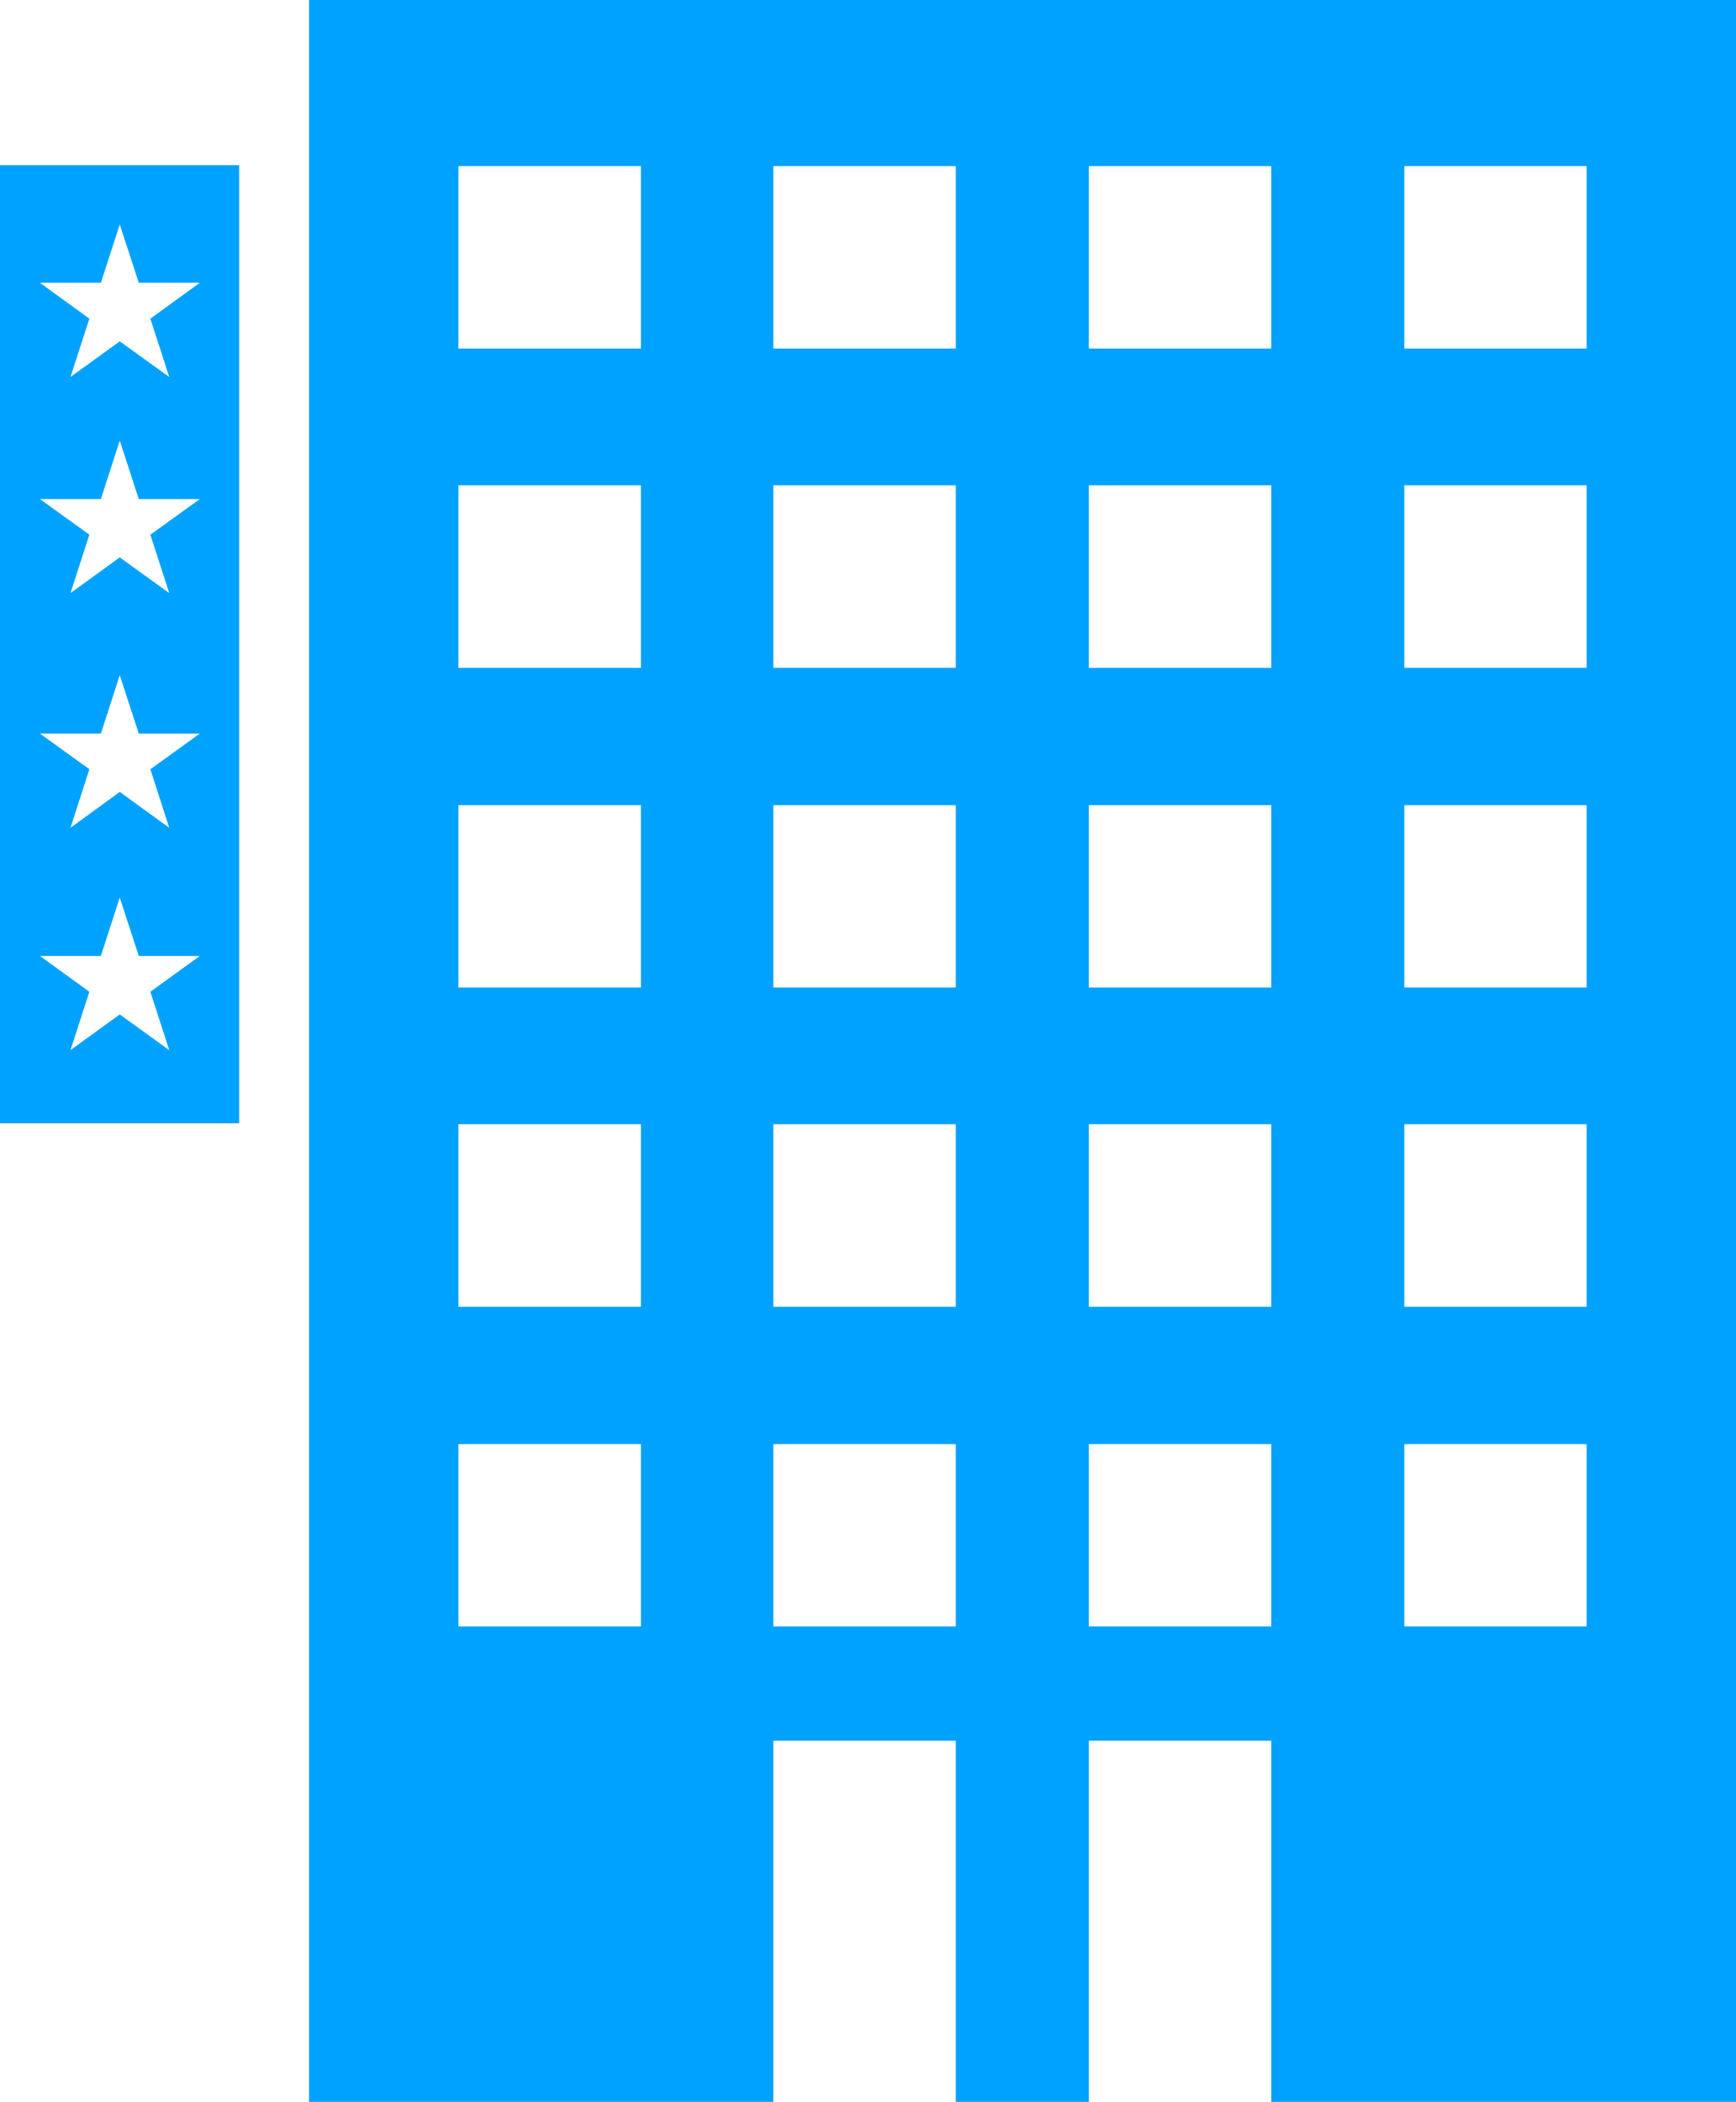 <?xml version="1.0"?>
 <!-- Generator: Adobe Illustrator 15.0.0, SVG Export Plug-In . SVG Version: 6.00 Build 0) --> <svg version="1.1" id="Warstwa_1" xmlns="http://www.w3.org/2000/svg" xmlns:xlink="http://www.w3.org/1999/xlink" x="0px" y="0px" width="195.12" height="236.16" viewBox="0 0 195.12 236.16" enable-background="new 0 0 195.12 236.16" xml:space="preserve"> <g> <path fill-rule="evenodd" clip-rule="evenodd" fill="#5E5E5E" d="M922.168,204.708c-0.029,0-0.395,0.072-0.829,0.144l-4.313,1.042 c-0.418,0.131-0.78,0.229-0.81,0.246c-0.014,0.013-0.032,0.373-0.032,0.808l0.032,2.456c0,0.435-0.319,0.955-0.708,1.144 l-2.016,1.024c-0.389,0.216-1.001,0.187-1.348-0.072l-2.01-1.432c-0.361-0.259-0.668-0.448-0.684-0.432 c-0.014,0.013-0.316,0.248-0.663,0.522l-3.316,2.859c-0.319,0.304-0.593,0.563-0.606,0.579c-0.016,0.013,0.145,0.344,0.346,0.736 l1.141,2.112c0.204,0.392,0.164,0.981-0.112,1.328l-1.446,1.998c-0.247,0.36-0.797,0.616-1.232,0.56l-2.42-0.317 c-0.435-0.059-0.797-0.085-0.811-0.072c-0.014,0.014-0.174,0.363-0.361,0.768l-1.592,3.955c-0.145,0.418-0.264,0.781-0.276,0.794 c0,0.029,0.29,0.248,0.651,0.494l1.94,1.301c0.362,0.245,0.593,0.795,0.507,1.227l-0.402,2.747 c-0.043,0.432-0.421,0.925-0.842,1.069l-2.217,0.808c-0.422,0.144-0.752,0.293-0.752,0.323c0,0.026,0.017,0.4,0.047,0.834 l0.402,4.118c0.072,0.435,0.115,0.811,0.131,0.84c0,0.029,0.359,0.088,0.811,0.131l2.243,0.245 c0.435,0.043,0.896,0.435,1.028,0.854l1.029,2.931c0.162,0.405,0.057,1.014-0.249,1.331l-1.532,1.664 c-0.29,0.317-0.534,0.603-0.521,0.619c0.013,0.013,0.201,0.347,0.435,0.723l2.23,3.341c0.26,0.347,0.493,0.648,0.507,0.677 c0.013,0.014,0.359-0.104,0.765-0.264l2.039-0.808c0.405-0.157,1.001-0.043,1.305,0.277l2.492,2.283 c0.333,0.275,0.523,0.851,0.422,1.283l-0.566,2.142c-0.115,0.418-0.191,0.781-0.178,0.794c0.017,0.016,0.35,0.203,0.725,0.435 l3.462,1.851c0.392,0.187,0.741,0.347,0.771,0.36c0.014,0.016,0.275-0.261,0.566-0.595l1.414-1.629 c0.289-0.333,0.869-0.507,1.29-0.376l3.448,0.867c0.435,0.088,0.866,0.507,0.969,0.939l0.491,2.109 c0.102,0.435,0.203,0.781,0.217,0.781c0.017,0,0.402,0.026,0.837,0.056l1.146,0.059c0.435,0.013,1.156,0.013,1.604,0l1.146-0.059 c0.435-0.03,0.813-0.056,0.843-0.056c0.026,0,0.115-0.363,0.218-0.781l0.49-2.109c0.103-0.432,0.534-0.851,0.969-0.939l3.448-0.867 c0.422-0.131,0.996,0.042,1.285,0.376l1.42,1.629c0.29,0.333,0.536,0.597,0.566,0.595c0.016-0.013,0.359-0.173,0.765-0.36 l3.461-1.851c0.376-0.232,0.695-0.418,0.725-0.435c0.014-0.013-0.056-0.376-0.172-0.794l-0.565-2.142 c-0.116-0.419,0.072-0.992,0.421-1.283l2.487-2.283c0.306-0.32,0.899-0.435,1.305-0.277l2.039,0.808 c0.405,0.16,0.757,0.277,0.77,0.264c0.014-0.016,0.247-0.317,0.508-0.677l2.229-3.341c0.233-0.376,0.421-0.709,0.435-0.723 c0.014-0.016-0.217-0.301-0.521-0.619l-1.537-1.694c-0.29-0.32-0.405-0.925-0.244-1.328l1.027-2.937 c0.129-0.418,0.591-0.805,1.025-0.848l2.246-0.251c0.435-0.042,0.799-0.101,0.813-0.13c0-0.03,0.054-0.387,0.126-0.835l0.408-4.118 c0.029-0.435,0.046-0.813,0.046-0.84c-0.043,0-0.376-0.146-0.797-0.291l-2.217-0.808c-0.419-0.144-0.797-0.637-0.843-1.069 l-0.402-2.747c-0.086-0.432,0.145-0.981,0.507-1.227l1.943-1.301c0.359-0.246,0.665-0.464,0.649-0.494 c0-0.029-0.132-0.376-0.276-0.794l-1.592-3.955c-0.188-0.405-0.349-0.739-0.362-0.768s-0.375,0.014-0.811,0.072l-2.42,0.317 c-0.435,0.056-0.998-0.187-1.231-0.56l-1.446-1.998c-0.276-0.347-0.317-0.936-0.113-1.328l1.141-2.112 c0.201-0.392,0.362-0.723,0.347-0.736c-0.014-0.016-0.287-0.274-0.604-0.579l-3.316-2.859c-0.349-0.274-0.652-0.509-0.665-0.522 c-0.017-0.016-0.336,0.187-0.685,0.432l-2.01,1.432c-0.359,0.259-0.972,0.288-1.347,0.072l-2.013-1.024 c-0.405-0.189-0.728-0.696-0.711-1.144l0.032-2.456c0-0.435-0.003-0.808-0.032-0.808c-0.017-0.016-0.39-0.115-0.811-0.246 l-4.313-1.042c-0.435-0.085-0.813-0.144-0.826-0.144c-0.029,0-0.201,0.32-0.405,0.709l-1.13,2.213 c-0.204,0.389-0.725,0.69-1.159,0.677h-2.171c-0.435,0.013-0.971-0.288-1.159-0.677l-1.13-2.213 C922.367,205.028,922.195,204.708,922.168,204.708L922.168,204.708z M925.946,220.229c7.355,0,13.334,5.955,13.334,13.31 s-5.979,13.307-13.334,13.307s-13.336-5.952-13.336-13.307S918.575,220.229,925.946,220.229L925.946,220.229z M925.946,224.955 c-4.766,0-8.616,3.843-8.616,8.598c0,4.739,3.851,8.598,8.616,8.598c4.763,0,8.613-3.843,8.613-8.598 S930.709,224.955,925.946,224.955L925.946,224.955z"></path> <path fill-rule="evenodd" clip-rule="evenodd" fill="#F7BA01" d="M967.664,263.645l2.531,20.017l52.745,47.771l35.779-39.506 l-52.745-47.77l-20.169-0.542L967.664,263.645L967.664,263.645L967.664,263.645z M984.822,260.981 c1.615-1.783,4.369-1.919,6.152-0.304c1.786,1.618,1.926,4.374,0.311,6.157c-1.616,1.785-4.373,1.919-6.159,0.301 C983.343,265.519,983.206,262.766,984.822,260.981L984.822,260.981z"></path> <path d="M1023.068,297.246l-4.858-4.4c-1.805,1.123-3.467,1.641-4.984,1.554c-1.519-0.087-2.903-0.698-4.155-1.832 c-1.269-1.148-1.971-2.513-2.108-4.094c-0.137-1.581,0.331-3.096,1.403-4.544l-1.147-1.04l1.522-1.682l1.148,1.04 c1.26-1.096,2.564-1.694,3.915-1.794c1.35-0.101,2.695,0.274,4.037,1.124l-2.274,3.28c-1.073-0.648-2.111-0.745-3.115-0.289 l4.534,4.106c2.183-1.4,3.979-2.074,5.388-2.022s2.74,0.646,3.992,1.779c1.399,1.268,2.194,2.758,2.387,4.473 c0.191,1.715-0.286,3.424-1.436,5.127l2.169,1.965l-1.523,1.681l-2.11-1.911c-1.373,1.19-2.855,1.825-4.446,1.903 c-1.592,0.079-3.253-0.455-4.986-1.603l2.416-3.32c0.73,0.437,1.475,0.688,2.23,0.753 C1021.822,297.566,1022.49,297.481,1023.068,297.246L1023.068,297.246z M1010.894,286.218c-0.259,0.597-0.325,1.198-0.199,1.805 s0.413,1.112,0.862,1.519c0.409,0.371,0.902,0.593,1.478,0.664c0.576,0.07,1.2-0.047,1.871-0.354L1010.894,286.218z M1024.754,295.711c0.417-0.678,0.575-1.393,0.476-2.145c-0.101-0.752-0.44-1.391-1.02-1.916c-0.519-0.469-1.103-0.721-1.755-0.755 c-0.651-0.034-1.393,0.206-2.224,0.72L1024.754,295.711z"></path> <path fill="none" stroke="#000000" stroke-width="2.04" d="M945.527,217.371c30.93-21.441,45.296-6.521,43.103,44.758"></path> <path fill-rule="evenodd" clip-rule="evenodd" d="M880.487,248.269c-13.69,0-24.779,11.062-24.779,24.719 c0,13.658,11.089,24.721,24.779,24.721c13.691,0,24.781-11.063,24.781-24.721C905.269,259.331,894.167,248.269,880.487,248.269 L880.487,248.269z M880.29,251.335h0.395c0.248,0,0.445,0.197,0.445,0.444v3.584c0,0.248-0.197,0.444-0.445,0.444h-0.395 c-0.247,0-0.445-0.197-0.445-0.444v-3.584C879.845,251.532,880.043,251.335,880.29,251.335L880.29,251.335z M869.975,254.084 c0.173-0.021,0.347,0.06,0.438,0.217l1.797,3.102c0.123,0.21,0.053,0.483-0.158,0.606l-0.35,0.197 c-0.211,0.124-0.484,0.048-0.607-0.162l-1.797-3.102c-0.124-0.21-0.049-0.495,0.163-0.606l0.349-0.197 C869.862,254.11,869.919,254.091,869.975,254.084L869.975,254.084z M891.001,254.084c0.055,0.007,0.112,0.025,0.165,0.055 l0.349,0.197c0.211,0.124,0.287,0.396,0.163,0.606l-1.796,3.102c-0.125,0.21-0.397,0.286-0.608,0.162l-0.349-0.197 c-0.211-0.124-0.283-0.396-0.158-0.606l1.797-3.102C890.654,254.144,890.829,254.064,891.001,254.084L891.001,254.084z M894.601,259.493l0.756,0.865l-12.661,12.309l1.053,0.557l-1.425,2.461l-1.661-1.039l-1.401,1.359l-1.909-2.09l0.917-0.765 l-8.425-5.253l0.906-1.557l9.591,5.079L894.601,259.493L894.601,259.493L894.601,259.493z M862.22,261.773 c0.057,0.007,0.114,0.025,0.168,0.057l3.108,1.792c0.211,0.124,0.286,0.391,0.163,0.602l-0.202,0.348 c-0.124,0.211-0.393,0.287-0.604,0.163l-3.114-1.792c-0.211-0.124-0.281-0.396-0.158-0.606l0.197-0.348 C861.873,261.83,862.05,261.75,862.22,261.773L862.22,261.773z M898.745,261.773c0.17-0.023,0.346,0.057,0.439,0.215l0.198,0.348 c0.124,0.21,0.048,0.483-0.163,0.606l-3.109,1.792c-0.211,0.124-0.484,0.048-0.607-0.163l-0.197-0.348 c-0.124-0.21-0.049-0.478,0.162-0.602l3.109-1.792C898.63,261.798,898.688,261.78,898.745,261.773L898.745,261.773z M880.487,272.162c-0.213,0-0.426,0.083-0.587,0.243c-0.325,0.323-0.325,0.847,0,1.169c0.323,0.326,0.852,0.326,1.175,0 c0.326-0.322,0.326-0.846,0-1.169C880.915,272.245,880.701,272.162,880.487,272.162L880.487,272.162z M859.216,272.347h3.594 c0.248,0,0.445,0.197,0.445,0.444v0.394c0,0.248-0.197,0.449-0.445,0.449h-3.594c-0.236,0-0.449-0.201-0.449-0.449v-0.394 C858.767,272.544,858.968,272.347,859.216,272.347L859.216,272.347z M898.155,272.347h3.593c0.248,0,0.445,0.197,0.445,0.444v0.394 c0,0.248-0.197,0.449-0.445,0.449h-3.593c-0.248,0-0.445-0.201-0.445-0.449v-0.394C897.71,272.544,897.907,272.347,898.155,272.347 L898.155,272.347z M865.019,281.19c0.172-0.023,0.347,0.057,0.438,0.215l0.202,0.348c0.123,0.211,0.048,0.483-0.163,0.606 l-3.108,1.792c-0.212,0.124-0.484,0.049-0.609-0.162l-0.197-0.344c-0.123-0.21-0.053-0.482,0.158-0.606l3.114-1.792 C864.906,281.214,864.964,281.197,865.019,281.19L865.019,281.19z M895.943,281.19c0.058,0.007,0.114,0.024,0.167,0.057 l3.109,1.792c0.211,0.124,0.287,0.396,0.163,0.606l-0.198,0.344c-0.123,0.211-0.396,0.286-0.607,0.162l-3.109-1.792 c-0.211-0.123-0.286-0.396-0.162-0.606l0.197-0.348C895.597,281.247,895.773,281.167,895.943,281.19L895.943,281.19z M871.523,287.727c0.058,0.009,0.114,0.027,0.167,0.059l0.35,0.197c0.211,0.11,0.281,0.385,0.158,0.606l-1.797,3.102 c-0.124,0.211-0.396,0.281-0.607,0.158l-0.345-0.197c-0.211-0.123-0.286-0.396-0.163-0.606l1.797-3.102 C871.177,287.786,871.354,287.706,871.523,287.727L871.523,287.727z M889.427,287.727c0.172-0.021,0.347,0.059,0.438,0.217 l1.796,3.102c0.139,0.211,0.064,0.483-0.158,0.606l-0.348,0.197c-0.211,0.123-0.484,0.053-0.608-0.158l-1.797-3.102 c-0.124-0.21-0.048-0.482,0.163-0.606l0.349-0.197C889.314,287.754,889.372,287.736,889.427,287.727L889.427,287.727z M880.29,290.168h0.395c0.248,0,0.445,0.197,0.445,0.444v3.585c0,0.247-0.197,0.448-0.445,0.448h-0.395 c-0.247,0-0.445-0.201-0.445-0.448v-3.585C879.845,290.366,880.043,290.168,880.29,290.168L880.29,290.168z"></path> <path fill-rule="evenodd" clip-rule="evenodd" fill="#F7BA01" d="M875.114,321.293l1.627,12.874l33.922,30.722l23.011-25.407 l-33.921-30.722l-12.973-0.349L875.114,321.293L875.114,321.293L875.114,321.293z M886.148,319.581 c1.039-1.146,2.81-1.234,3.957-0.195c1.148,1.04,1.238,2.813,0.2,3.96c-1.041,1.147-2.813,1.233-3.962,0.193 C885.196,322.5,885.108,320.728,886.148,319.581L886.148,319.581z"></path> <path d="M910.147,342.218l-2.584-2.34c-0.959,0.597-1.844,0.872-2.65,0.826c-0.808-0.047-1.544-0.371-2.21-0.975 c-0.675-0.61-1.048-1.336-1.121-2.177s0.176-1.646,0.746-2.417l-0.61-0.553l0.811-0.895l0.609,0.553 c0.671-0.583,1.365-0.9,2.082-0.954c0.719-0.053,1.435,0.146,2.148,0.598l-1.21,1.745c-0.571-0.345-1.123-0.396-1.657-0.154 l2.412,2.185c1.16-0.745,2.115-1.104,2.865-1.076c0.749,0.028,1.457,0.344,2.123,0.946c0.744,0.675,1.167,1.468,1.27,2.379 c0.102,0.912-0.152,1.821-0.764,2.728l1.153,1.044l-0.81,0.895l-1.123-1.017c-0.73,0.633-1.519,0.971-2.365,1.013 c-0.846,0.041-1.729-0.243-2.651-0.853l1.285-1.767c0.389,0.232,0.784,0.366,1.187,0.401S909.84,342.343,910.147,342.218 L910.147,342.218z M903.673,336.354c-0.138,0.317-0.173,0.637-0.105,0.959c0.066,0.323,0.219,0.593,0.458,0.809 c0.218,0.197,0.479,0.314,0.786,0.353s0.638-0.024,0.995-0.188L903.673,336.354z M911.044,341.403 c0.223-0.36,0.307-0.741,0.253-1.141c-0.053-0.4-0.233-0.74-0.542-1.019c-0.275-0.25-0.586-0.384-0.934-0.402 c-0.346-0.018-0.74,0.109-1.182,0.383L911.044,341.403z"></path> <path fill="none" stroke="#000000" stroke-width="2.04" d="M862.589,290.088c-13.458,17.091-4.652,27.61,26.419,31.56"></path> <path fill-rule="evenodd" clip-rule="evenodd" fill="#929292" d="M877.694,192.593c-0.244-0.03-0.404,0.083-0.572,0.391 c-0.682,1.262-1.426,2.497-2.135,3.746c-0.262,0.459-0.559,0.685-1.169,0.625c-1.063-0.103-2.147-0.094-3.208,0.09 c-0.481,0.083-0.753-0.039-1.016-0.448c-0.803-1.258-1.666-2.474-2.475-3.729c-0.225-0.352-0.402-0.398-0.777-0.223 c-2.439,1.127-4.889,2.244-7.35,3.325c-0.449,0.198-0.449,0.405-0.334,0.81c0.403,1.407,0.744,2.83,1.146,4.237 c0.131,0.458,0.076,0.761-0.306,1.074c-0.854,0.699-1.623,1.501-2.261,2.396c-0.34,0.476-0.695,0.517-1.176,0.418 c-1.408-0.288-2.822-0.541-4.221-0.86c-0.451-0.104-0.645-0.007-0.802,0.418c-0.923,2.495-1.86,4.984-2.813,7.468 c-0.159,0.416-0.095,0.623,0.317,0.846c1.264,0.683,2.492,1.425,3.74,2.134c0.467,0.264,0.68,0.563,0.612,1.172 c-0.115,1.064-0.058,2.147,0.12,3.21c0.08,0.483-0.063,0.752-0.468,1.012c-1.257,0.805-2.477,1.667-3.733,2.472 c-0.356,0.229-0.385,0.411-0.211,0.782c1.125,2.441,2.238,4.886,3.32,7.344c0.198,0.453,0.406,0.448,0.811,0.333 c1.406-0.402,2.829-0.761,4.246-1.133c0.21-0.055,0.424-0.087,0.643-0.131c0.105,0.122,0.193,0.229,0.283,0.331 c0.753,0.846,1.567,1.635,2.481,2.292c0.495,0.356,0.582,0.717,0.472,1.244c-0.29,1.405-0.545,2.816-0.863,4.214 c-0.102,0.448-0.009,0.648,0.419,0.805c2.495,0.922,4.985,1.86,7.47,2.812c0.416,0.159,0.623,0.099,0.847-0.315 c0.684-1.262,1.423-2.492,2.134-3.739c0.262-0.458,0.55-0.701,1.166-0.634c1.036,0.108,2.102,0.122,3.129-0.083 c0.626-0.124,0.895,0.138,1.186,0.582c0.784,1.202,1.611,2.379,2.389,3.589c0.223,0.35,0.398,0.398,0.777,0.223 c2.438-1.127,4.885-2.24,7.346-3.32c0.443-0.195,0.457-0.4,0.34-0.809c-0.404-1.407-0.743-2.831-1.146-4.24 c-0.131-0.453-0.082-0.759,0.303-1.072c0.854-0.699,1.622-1.499,2.264-2.394c0.337-0.466,0.682-0.526,1.17-0.425 c1.406,0.292,2.822,0.543,4.221,0.86c0.449,0.102,0.647,0.014,0.807-0.414c0.92-2.495,1.859-4.985,2.811-7.468 c0.158-0.414,0.101-0.628-0.313-0.851c-1.264-0.683-2.493-1.421-3.74-2.129c-0.463-0.265-0.684-0.559-0.617-1.175 c0.118-1.063,0.058-2.146-0.12-3.208c-0.08-0.48,0.063-0.75,0.471-1.012c1.256-0.805,2.471-1.667,3.729-2.474 c0.352-0.225,0.393-0.407,0.221-0.782c-1.128-2.439-2.242-4.883-3.324-7.344c-0.197-0.448-0.402-0.448-0.808-0.331 c-1.437,0.407-2.889,0.761-4.325,1.164c-0.396,0.113-0.653,0.053-0.922-0.278c-0.695-0.86-1.524-1.6-2.412-2.244 c-0.488-0.356-0.583-0.715-0.473-1.244c0.293-1.405,0.546-2.816,0.863-4.215c0.104-0.45,0.01-0.648-0.419-0.807 c-2.493-0.92-4.983-1.858-7.469-2.81C877.865,192.632,877.777,192.604,877.694,192.593L877.694,192.593z M872.928,205.965 c6.3,0,11.407,5.106,11.407,11.404c0,6.297-5.107,11.404-11.407,11.404c-6.298,0-11.407-5.107-11.407-11.404 C861.521,211.072,866.63,205.965,872.928,205.965L872.928,205.965z"></path> <path fill-rule="evenodd" clip-rule="evenodd" fill="#F7BA01" d="M824.583,227.139l-12.977,0.069l-34.575,29.984l22.458,25.896 l34.576-29.984l1.904-12.835L824.583,227.139L824.583,227.139L824.583,227.139z M824.958,238.299 c1.014,1.169,0.887,2.938-0.281,3.952c-1.172,1.016-2.941,0.892-3.956-0.277c-1.015-1.17-0.887-2.941,0.284-3.956 C822.174,237.003,823.942,237.129,824.958,238.299L824.958,238.299z"></path> <path d="M799.6,259.405l2.634-2.284c-0.478-1.025-0.645-1.935-0.502-2.731c0.144-0.796,0.555-1.488,1.233-2.077 c0.687-0.596,1.452-0.879,2.296-0.851s1.613,0.373,2.31,1.031l0.622-0.54l0.791,0.912l-0.623,0.54 c0.498,0.735,0.73,1.462,0.697,2.182s-0.316,1.406-0.852,2.06l-1.586-1.411c0.41-0.525,0.527-1.067,0.352-1.626l-2.458,2.131 c0.6,1.242,0.841,2.233,0.724,2.974s-0.516,1.405-1.195,1.994c-0.758,0.658-1.596,0.982-2.514,0.974s-1.789-0.37-2.615-1.085 l-1.176,1.02l-0.79-0.912l1.144-0.992c-0.541-0.801-0.781-1.625-0.721-2.469c0.061-0.845,0.448-1.688,1.165-2.53l1.599,1.488 c-0.277,0.357-0.457,0.734-0.541,1.129C799.511,258.726,799.513,259.084,799.6,259.405L799.6,259.405z M806.2,253.681 c-0.299-0.175-0.611-0.248-0.94-0.22c-0.328,0.028-0.614,0.147-0.856,0.358c-0.223,0.192-0.371,0.438-0.445,0.738 c-0.074,0.3-0.052,0.636,0.066,1.011L806.2,253.681z M800.302,260.393c0.332,0.263,0.699,0.393,1.102,0.388 c0.404-0.005,0.763-0.144,1.077-0.416c0.28-0.244,0.451-0.536,0.511-0.878s-0.02-0.749-0.238-1.22L800.302,260.393z"></path> <path fill="none" stroke="#000000" stroke-width="2.04" d="M824.928,238.368c4.813-25.972,14.093-37.203,27.841-33.693"></path> </g> <g> <path fill-rule="evenodd" clip-rule="evenodd" fill="#00A2FF" d="M34.733,0v236.16h52.186v-40.584h20.506v40.584h14.959v-40.584 h20.496v40.584h52.24V0H34.733L34.733,0L34.733,0z M0,18.554v107.649h26.883V18.554H0L0,18.554L0,18.554z M51.526,18.664h20.515 v20.5H51.526V18.664L51.526,18.664L51.526,18.664z M86.919,18.664h20.506v20.5H86.919V18.664L86.919,18.664L86.919,18.664z M122.384,18.664h20.496v20.5h-20.496V18.664L122.384,18.664L122.384,18.664z M157.84,18.664h20.496v20.5H157.84V18.664 L157.84,18.664L157.84,18.664z M13.459,25.223l2.141,6.549h6.856l-5.556,4.034l2.123,6.549l-5.565-4.002l-5.537,4.002l2.123-6.549 L4.49,31.772h6.847L13.459,25.223L13.459,25.223L13.459,25.223z M13.459,49.506l2.141,6.571h6.856l-5.556,4.001l2.123,6.56 l-5.565-4.012l-5.537,4.012l2.123-6.56L4.49,56.077h6.847L13.459,49.506L13.459,49.506L13.459,49.506z M51.526,54.525h20.515 v20.511H51.526V54.525L51.526,54.525L51.526,54.525z M86.919,54.525h20.506v20.511H86.919V54.525L86.919,54.525L86.919,54.525z M122.384,54.525h20.496v20.511h-20.496V54.525L122.384,54.525L122.384,54.525z M157.84,54.525h20.496v20.511H157.84V54.525 L157.84,54.525L157.84,54.525z M13.459,75.867l2.141,6.56h6.856l-5.556,4.002l2.123,6.582l-5.565-4.034L7.922,93.01l2.123-6.582 L4.49,82.426h6.847L13.459,75.867L13.459,75.867L13.459,75.867z M51.526,90.462h20.515v20.489H51.526V90.462L51.526,90.462 L51.526,90.462z M86.919,90.462h20.506v20.489H86.919V90.462L86.919,90.462L86.919,90.462z M122.384,90.462h20.496v20.489h-20.496 V90.462L122.384,90.462L122.384,90.462z M157.84,90.462h20.496v20.489H157.84V90.462L157.84,90.462L157.84,90.462z M13.459,100.849 l2.141,6.56h6.856l-5.556,4.023l2.123,6.56l-5.565-4.013l-5.537,4.013l2.123-6.56l-5.555-4.023h6.847L13.459,100.849 L13.459,100.849L13.459,100.849z M51.526,126.313h20.515v20.511H51.526V126.313L51.526,126.313L51.526,126.313z M86.919,126.313 h20.506v20.511H86.919V126.313L86.919,126.313L86.919,126.313z M122.384,126.313h20.496v20.511h-20.496V126.313L122.384,126.313 L122.384,126.313z M157.84,126.313h20.496v20.511H157.84V126.313L157.84,126.313L157.84,126.313z M51.526,162.25h20.515v20.489 H51.526V162.25L51.526,162.25L51.526,162.25z M86.919,162.25h20.506v20.489H86.919V162.25L86.919,162.25L86.919,162.25z M122.384,162.25h20.496v20.489h-20.496V162.25L122.384,162.25L122.384,162.25z M157.84,162.25h20.496v20.489H157.84V162.25 L157.84,162.25L157.84,162.25z"></path> </g> </svg> 